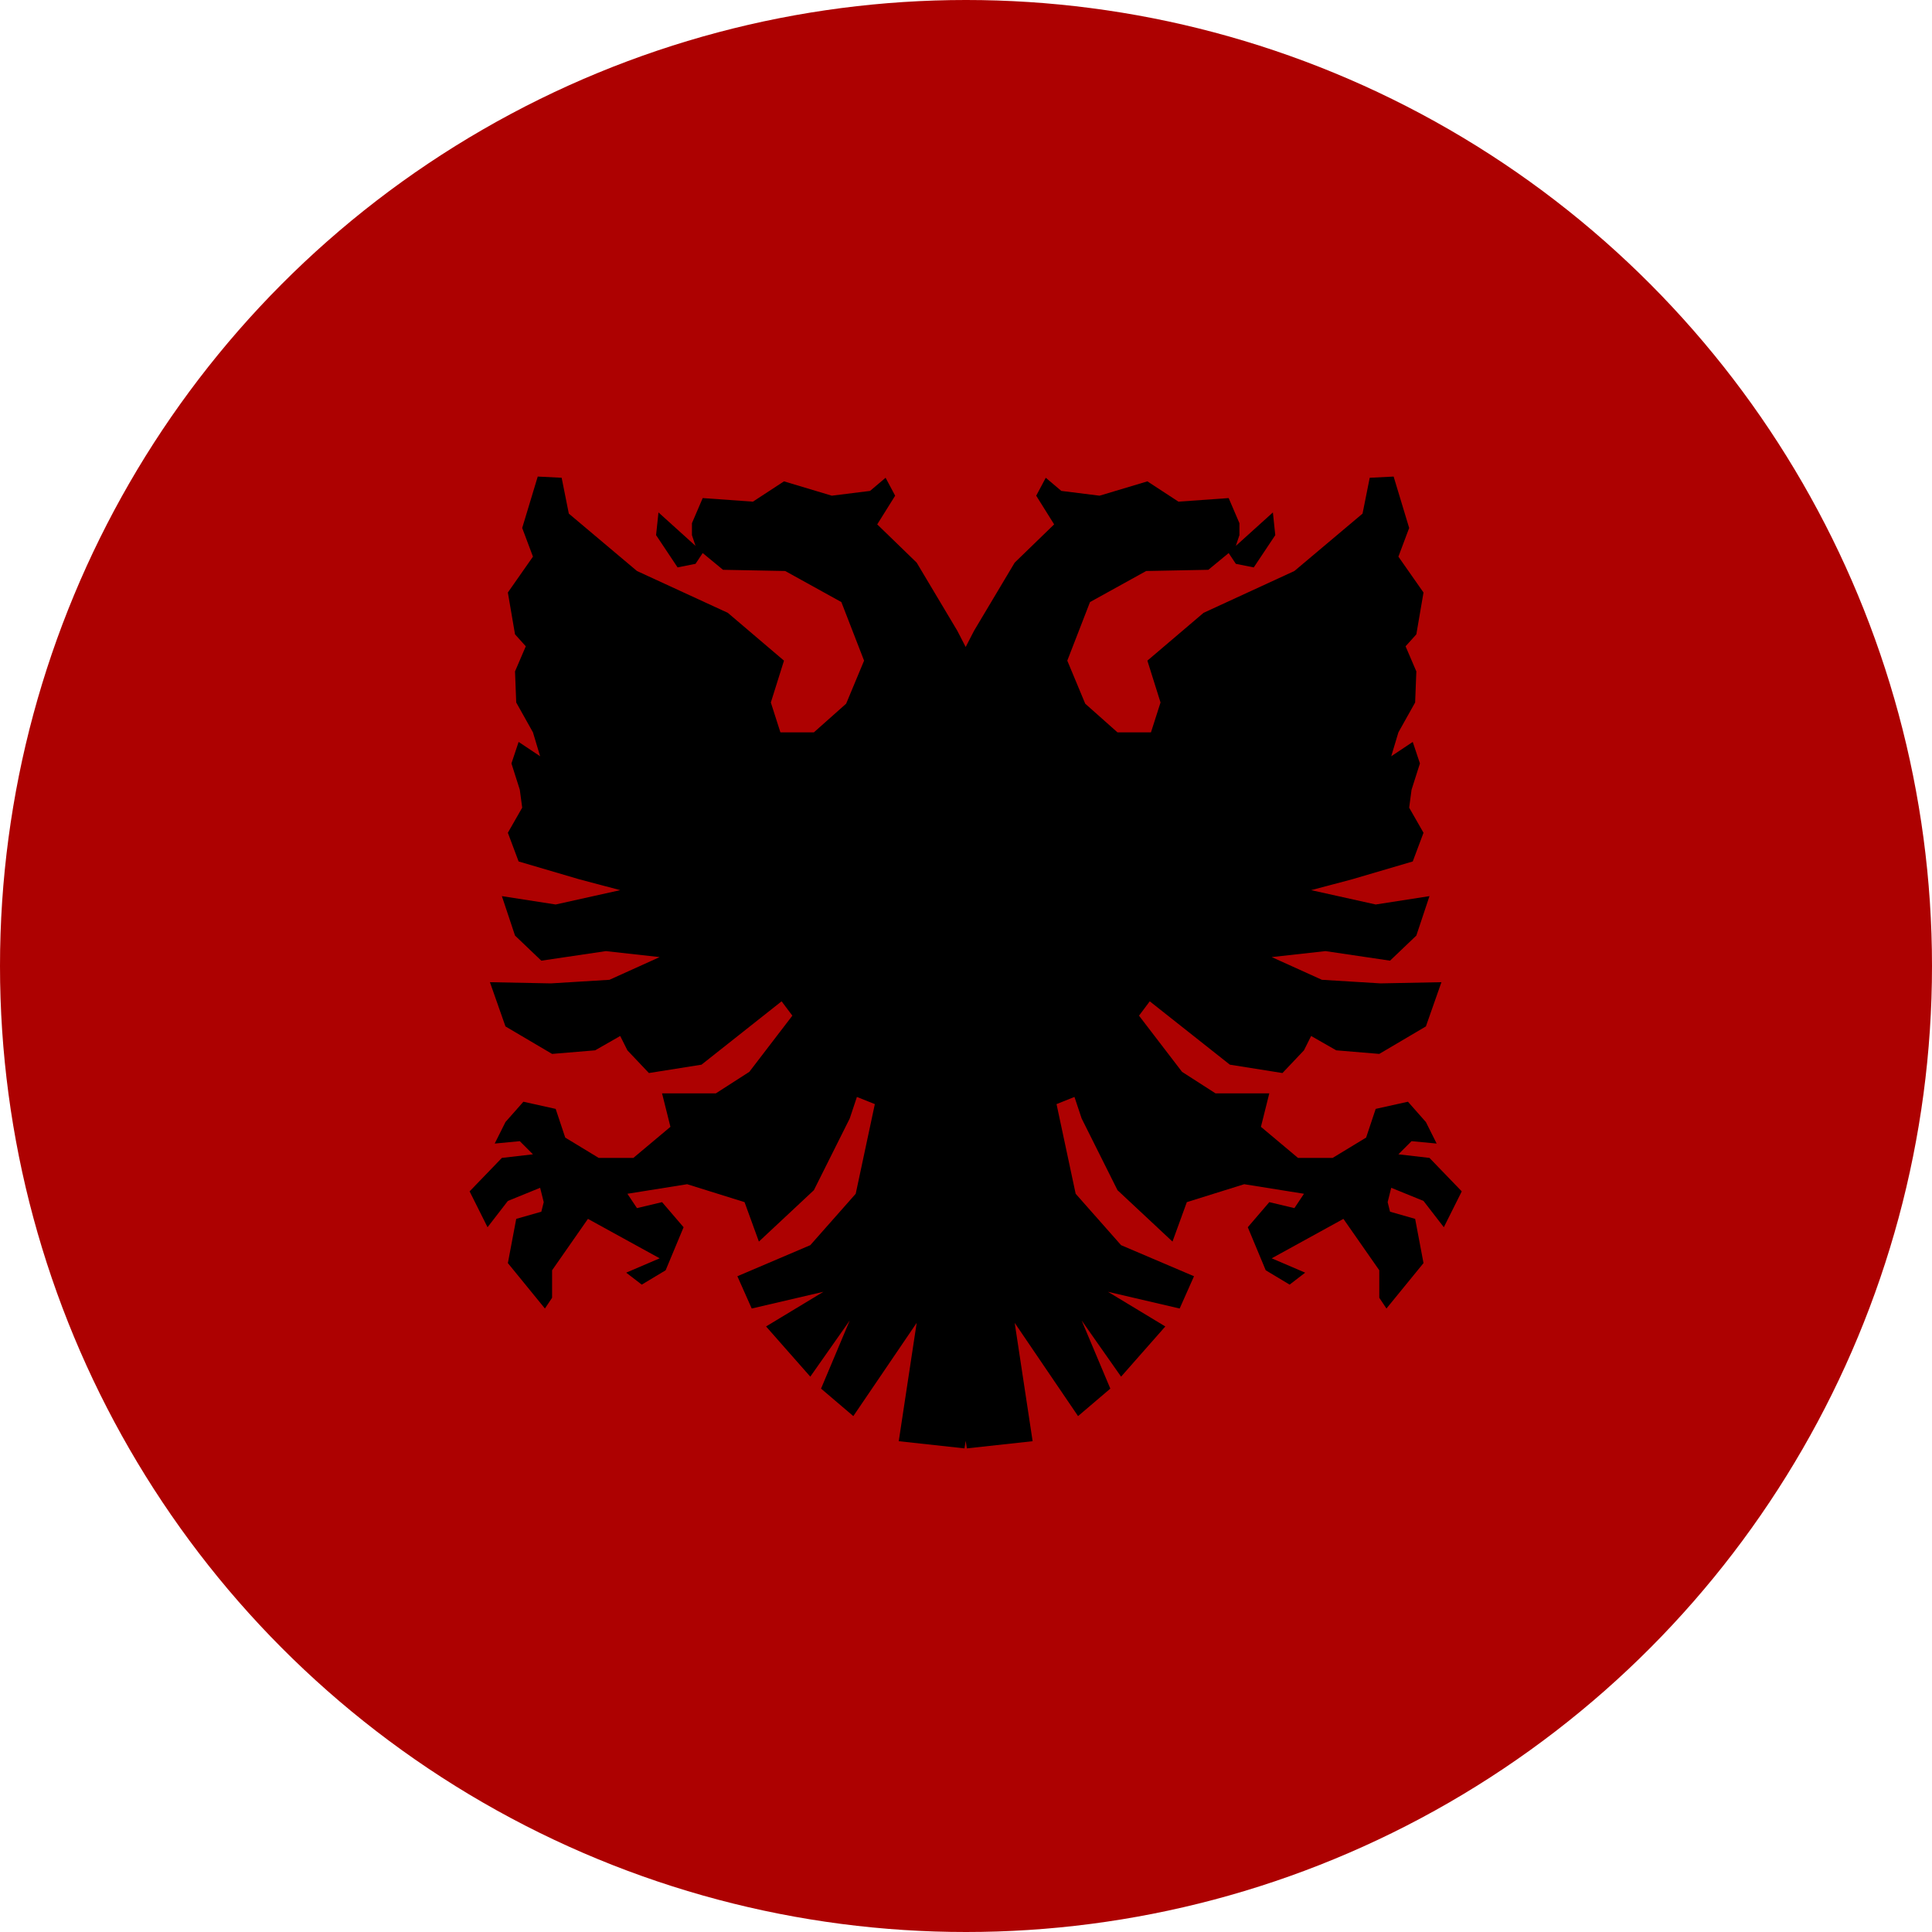 <?xml version="1.0" encoding="UTF-8"?> <svg xmlns="http://www.w3.org/2000/svg" xml:space="preserve" width="600" height="600" version="1.0"><defs><clipPath id="a"><circle cx="449.5" cy="491.434" r="300" style="opacity:.63;fill:#8eceea;stroke-width:6.137"></circle></clipPath></defs><path d="M-.5 191.434h900v600H-.5z" clip-path="url(#a)" style="fill:#ad0000;fill-opacity:.993;fill-rule:nonzero;stroke:none;stroke-width:1.187;stroke-opacity:1" transform="translate(-149.5 -191.434)"></path><path fill-rule="evenodd" d="m87.08 0 30.55 1.528 9.17 45.83 87.08 73.328 116.106 53.469 71.802 61.107-16.805 53.469 12.222 38.191h42.776l41.248-36.664 22.916-54.996-29.027-74.856-71.802-39.72-79.441-1.527-25.971-21.388-9.166 13.749-22.918 4.583-27.5-41.247 3.06-29.026 47.358 42.775-4.584-13.749V59.579l13.75-32.08 64.164 4.582 39.72-25.97 61.109 18.332 48.886-6.11 19.86-16.805 12.222 22.915-22.916 36.664 50.415 48.886 51.942 87.077L634 217.81l10.694-20.74 51.943-87.077 50.414-48.886-22.916-36.664 12.222-22.915 19.86 16.804 48.887 6.11 61.108-18.331 39.721 25.97 64.163-4.583 13.75 32.081v15.277l-4.583 13.749 47.359-42.775 3.055 29.026-27.499 41.247-22.915-4.583-9.167-13.749-25.97 21.388-79.442 1.527-71.802 39.72-29.026 74.856 22.915 54.996 41.248 36.664h42.777l12.221-38.191-16.805-53.469 71.803-61.107 116.106-53.469 87.079-73.328 9.167-45.83L1180.92 0l19.861 65.69-13.75 36.664 32.083 45.83-9.167 53.469-13.75 15.277 13.75 32.081-1.528 39.72-21.387 38.191-9.167 30.554 27.5-18.332 9.165 27.498-10.694 33.609-3.055 22.915 18.332 32.081-13.749 36.664-77.913 22.915-51.943 13.75 82.497 18.332 68.747-10.694-16.805 50.413-33.61 32.081-82.496-12.221-68.747 7.638 64.164 29.026 74.858 4.583 77.913-1.527-19.86 56.523-59.581 35.137-54.998-4.583-32.082-18.332-9.166 18.332-27.499 29.026-67.219-10.694-102.356-80.967-13.75 18.332 54.998 71.801 42.776 27.498h68.747l-10.694 42.775 47.359 39.72h44.303l42.776-25.971 12.222-36.664 41.248-9.166 22.916 25.971 13.75 27.498-32.083-3.056-16.804 16.805 39.72 4.583L1268 913.55l-22.916 45.83-25.97-33.609-41.249-16.804-4.583 18.332 3.055 12.221 32.082 9.166 10.694 56.524-47.359 58.05-9.166-13.75v-35.13l-45.831-65.694-91.663 50.414 42.776 18.33-19.86 15.28-30.554-18.33-22.916-55 27.499-32.081 32.082 7.638 12.221-18.332-76.385-12.221-73.33 22.915-18.333 50.413-70.275-65.69-45.831-91.66-9.166-27.499-22.916 9.166 24.444 114.576 58.053 65.69 93.19 39.715-18.332 41.25-91.663-21.39 73.33 44.31-56.525 64.16-50.415-71.8 36.665 87.08-41.248 35.13-80.968-119.16 22.915 151.24-84.024 9.17-1.528-9.65-1.528 9.65-84.024-9.17 22.916-151.24-80.969 119.16-41.248-35.13 36.665-87.08-50.414 71.8-56.526-64.16 73.33-44.31-91.662 21.39-18.333-41.25 93.191-39.715 58.053-65.69 24.443-114.576-22.916-9.166-9.166 27.499-45.831 91.66-70.275 65.69-18.333-50.413-73.33-22.915-76.383 12.221 12.22 18.332 32.08-7.638 27.5 32.081-22.92 55-30.55 18.33-19.86-15.28 42.78-18.33-91.67-50.414-45.83 65.694v35.13l-9.16 13.75-47.36-58.05 10.69-56.524 32.08-9.166 3.06-12.221-4.59-18.332-41.24 16.804-25.97 33.609L0 913.55l41.25-42.775 39.72-4.583-16.81-16.805-32.08 3.056 13.75-27.498 22.92-25.971L110 808.14l12.22 36.664 42.77 25.971h44.31l47.36-39.72-10.7-42.775h68.748l42.776-27.498 54.998-71.801-13.749-18.332-102.357 80.967-67.216 10.694-27.5-29.026-9.17-18.332-32.08 18.332-55 4.583-59.58-35.137-19.86-56.523 77.91 1.527 74.86-4.583 64.17-29.026-68.75-7.638-82.5 12.221-33.61-32.081-16.8-50.413L110 546.908l82.49-18.332-51.94-13.75-77.91-22.915-13.75-36.664 18.33-32.081-3.06-22.915-10.69-33.609 9.17-27.498 27.49 18.332-9.16-30.554-21.39-38.191-1.53-39.72L71.8 216.93l-13.75-15.277-9.16-53.469 32.08-45.83L67.22 65.69Z" style="overflow:hidden" transform="matrix(.243 0 0 .243 145.839 148)"></path></svg> 